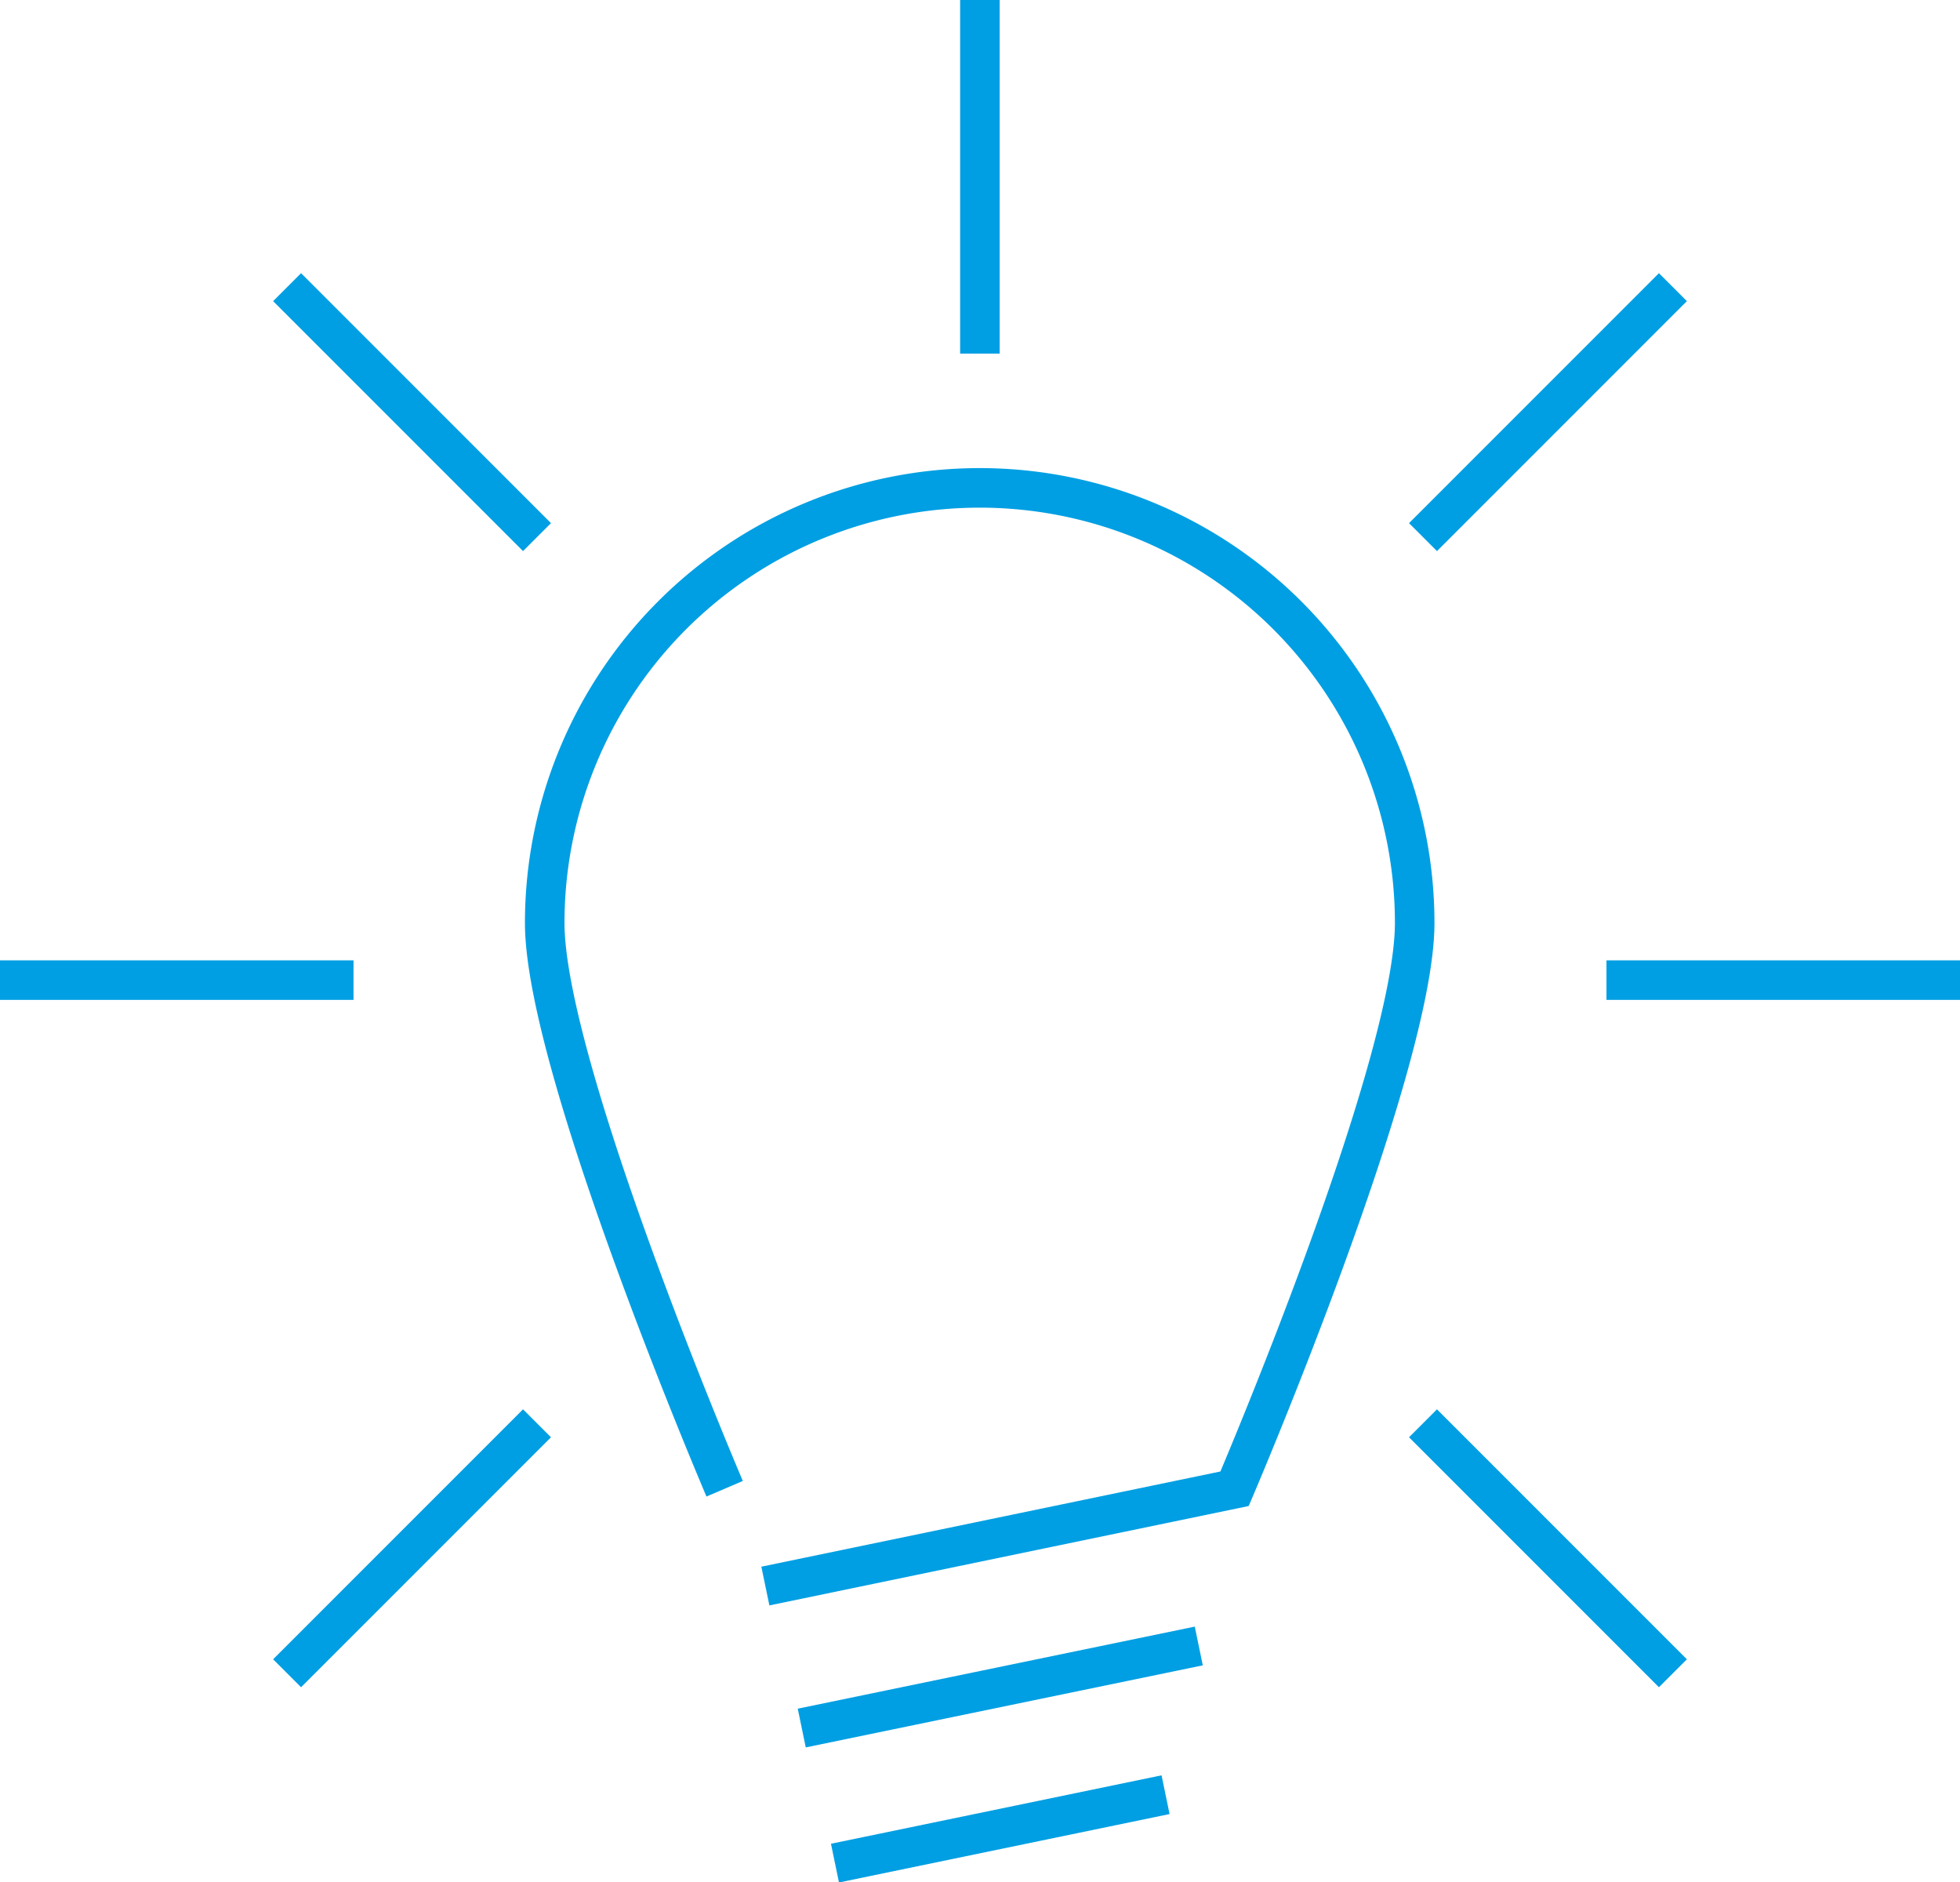 <svg xmlns="http://www.w3.org/2000/svg" viewBox="0 0 99.13 95.18"><defs><style>.cls-1{fill:none;stroke:#009fe3;stroke-miterlimit:10;stroke-width:2px;}</style></defs><title>Idee</title><g id="Ebene_2" data-name="Ebene 2"><g id="Ebene_1-2" data-name="Ebene 1"><path class="cls-1" d="M36.65,75.28S27.55,54,27.55,46.67a22,22,0,1,1,44,0c0,7.33-9.11,28.61-9.11,28.61L38.71,80.2"/><line class="cls-1" x1="60.63" y1="83.23" x2="40.55" y2="87.38"/><line class="cls-1" x1="58.95" y1="90.75" x2="42.23" y2="94.21"/><line class="cls-1" x1="49.56" y1="17.88" x2="49.56"/><line class="cls-1" x1="81.25" y1="49.56" x2="99.13" y2="49.56"/><line class="cls-1" y1="49.56" x2="17.88" y2="49.56"/><line class="cls-1" x1="71.97" y1="27.16" x2="84.61" y2="14.52"/><line class="cls-1" x1="14.52" y1="84.61" x2="27.16" y2="71.97"/><line class="cls-1" x1="71.97" y1="71.97" x2="84.61" y2="84.61"/><line class="cls-1" x1="14.52" y1="14.52" x2="27.16" y2="27.16"/></g></g></svg>